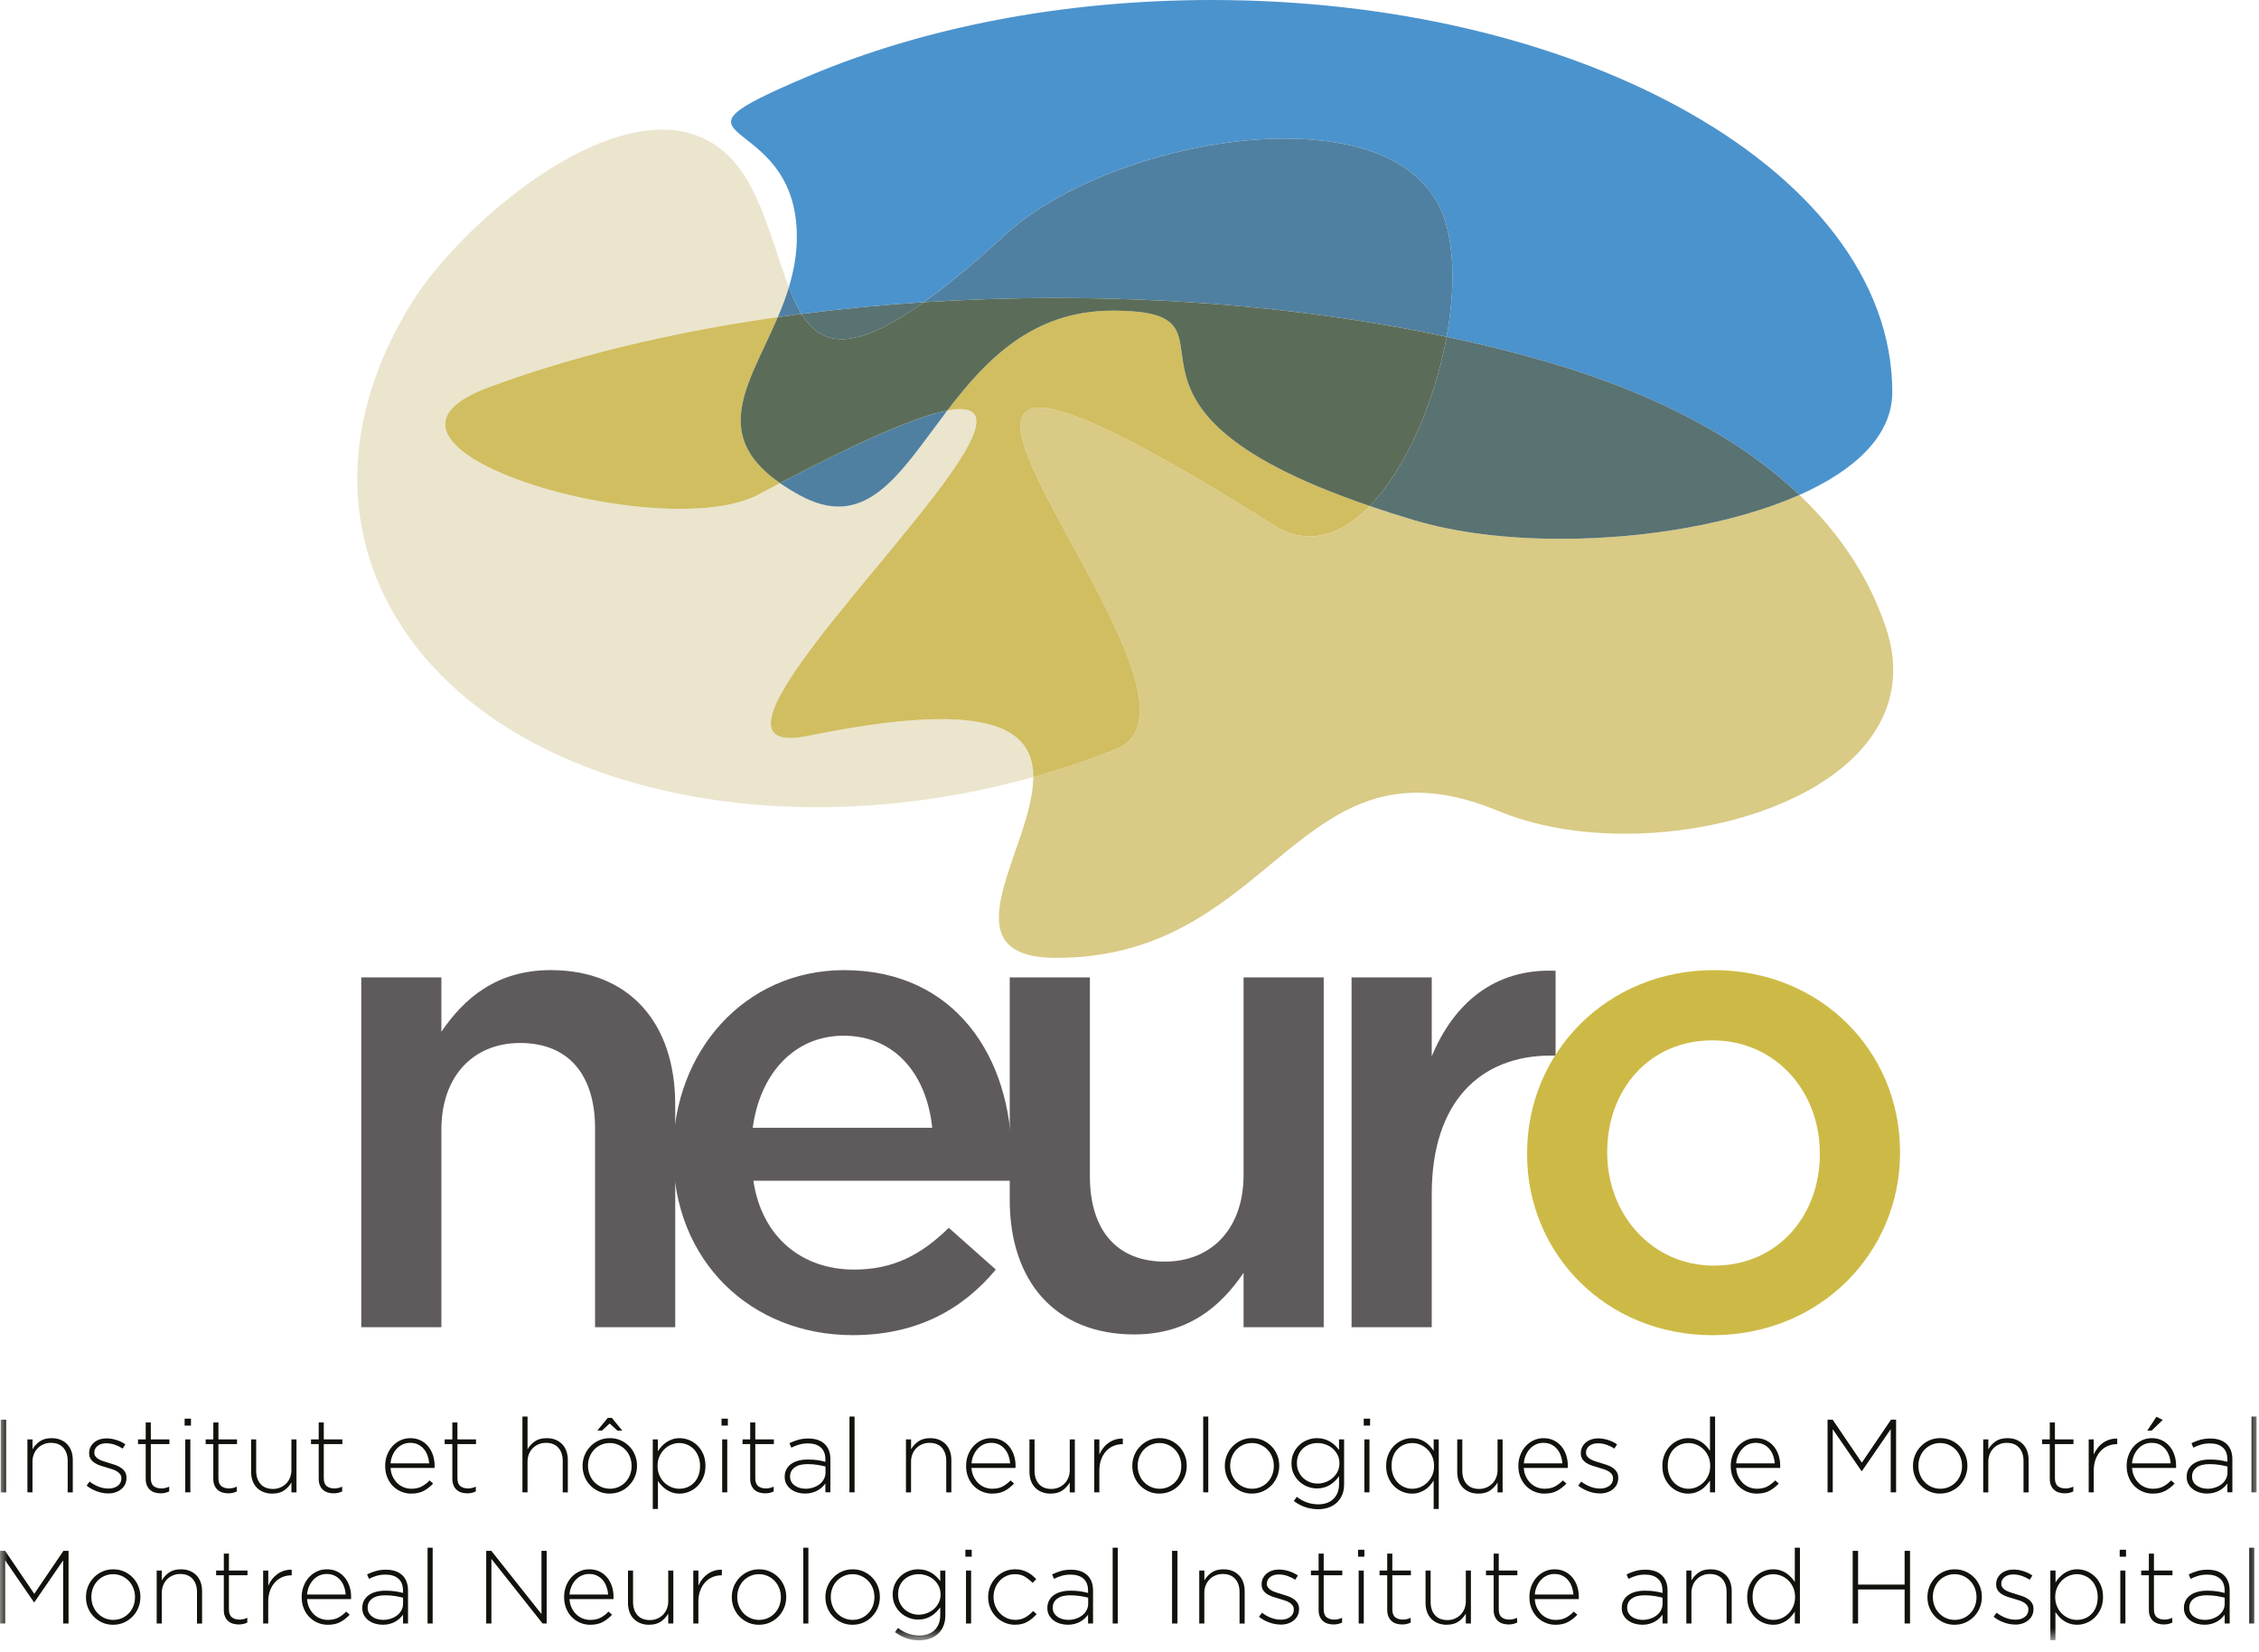 <svg width="145" height="106" viewBox="0 0 145 106" xmlns="http://www.w3.org/2000/svg" xmlns:xlink="http://www.w3.org/1999/xlink"><title>neuro_logo</title><defs><path id="a" d="M0 105.276h144.844V0H0z"/></defs><g fill="none" fill-rule="evenodd" opacity="1"><path d="M66.723 26.166h.072c.007 0 .012 0 .018.002H66.85c1.976.088 6.352 2.16 14.67 7.384.005.004.007.007.01.008.023.016.045.03.067.043.02.014.042.025.063.04.01.004.02.012.028.017.03.02.06.037.09.056.005.003.01.008.018.012.765.477 1.526.696 2.266.697H84.07c1.363 0 2.67-.74 3.847-1.95.905.308 1.874.618 2.923.928 2.68.795 5.95 1.18 9.347 1.18h.007c5.408-.002 11.132-.974 15.277-2.804.01-.006.02-.01.03-.014 2.794 2.656 4.566 5.567 5.556 8.534 2.758 8.265-7.312 13.21-16.737 13.21-2.912 0-5.762-.472-8.152-1.464-1.98-.82-3.687-1.17-5.21-1.17-8.407 0-11.204 10.6-23.156 10.6-7.32 0-1.477-7.07-1.48-11.606 1.773-.496 3.542-1.087 5.29-1.782.02-.007.038-.015.058-.024.008-.002.016-.006.024-.01l.01-.004c.573-.248.955-.628 1.183-1.114h.002c0-.006.002-.01.004-.01.18-.388.26-.84.26-1.345.005-4.914-7.655-14.87-7.658-18.258 0-.73.357-1.155 1.227-1.156z" fill="#D9CA85"/><path d="M77.773 0C68.123 0 59.2 1.802 51.968 4.856c-10.845 4.58-.82 2.005-.82 10.346.002 1.133-.203 2.206-.512 3.227.246.642.51 1.224.813 1.718 2.536-.326 5.155-.577 7.844-.75 1.47-1.048 3.197-2.468 5.263-4.36 3.9-3.573 11.525-6.146 17.915-6.147h.007c4.284 0 8.013 1.16 9.683 3.948l.004.005c.007.016.02.032.028.045.714 1.22 1.037 2.922 1.037 4.84 0 1.23-.132 2.548-.377 3.886 2.23.473 4.373 1.006 6.398 1.597 7.424 2.164 12.67 5.152 16.248 8.556 3.57-1.585 5.963-3.807 5.963-6.596 0-7.235-5.297-13.756-13.782-18.348C99.864 2.59 89.344 0 77.773 0" fill="#4B93CD"/><path d="M59.294 19.398c-2.688.173-5.307.424-7.845.75l.026.04.005.01c.612.968 1.393 1.573 2.55 1.573h.02c1.227-.007 2.876-.692 5.186-2.33l.058-.042M92.855 21.614c-.755 4.132-2.59 8.443-4.94 10.86.906.31 1.875.62 2.924.93 2.678.794 5.95 1.178 9.346 1.178h.007c5.407 0 11.132-.972 15.276-2.803l.03-.014c-3.576-3.403-8.823-6.392-16.246-8.555-2.026-.59-4.168-1.122-6.4-1.596" fill="#597272"/><path d="M42.498 8.318c-5.813 0-13.28 6.685-16 11.004-4.14 6.572-4.86 13.853-1.17 20.147 4.26 7.26 13.422 11.552 24.06 12.24 1.002.063 2.018.098 3.044.098 4.513 0 9.224-.632 13.89-1.938-.003-2.14-1.306-3.716-5.915-3.716H60.4c-2.03 0-4.7.308-8.178 1.003l-.113.023-.033.005-.06.014-.14.026c-.45.092-.83.137-1.144.137-3.443 0 .807-5.248 5.16-10.51.01-.016.024-.03.035-.044.26-.316.52-.63.78-.943 4.09-4.944 7.847-9.612 4.918-9.612h-.043c-.22.003-.477.033-.772.088-.003.007-.008.013-.013.02l-.045.06-.022.028-.005.006c-.014.018-.03.038-.04.056-.006.007-.01.01-.013.015-2.3 3.038-4.11 5.98-6.844 5.982h-.003c-.745 0-1.557-.218-2.465-.71-.487-.264-.91-.53-1.293-.795-.44.233-.89.47-1.358.72-.007.004-.015.01-.023.012-1.216.645-3.013.92-5.04.92h-.025c-8.255-.008-20.3-4.59-12.543-7.69l.056-.022c.005-.002.014-.005.02-.01h.003c.014-.006.03-.013.047-.017.01-.006.022-.01.032-.015h.002l.02-.007c.002 0 .003 0 .004-.002l.02-.007c.007-.003.014-.006.02-.007.014-.006.028-.013.043-.016 5.29-1.977 11.6-3.526 18.576-4.514.265-.622.51-1.26.71-1.92-.7-1.823-1.272-4.126-2.316-6.226-1.386-2.79-3.47-3.886-5.822-3.886" fill="#EBE5CE"/><path d="M49.926 20.35c-6.977.988-13.287 2.538-18.577 4.514-.016.004-.03.01-.044.016-.006 0-.013.005-.02.008l-.02.006-.003.002c-.007.003-.015.005-.022.006v.002c-.01.004-.023.008-.033.014l-.048.018h-.004l-.02.01-.058.022c-1.756.7-2.498 1.478-2.498 2.263 0 2.68 8.656 5.42 15.04 5.428h.026c2.028 0 3.824-.276 5.04-.92.01-.004.016-.01.023-.012.467-.25.916-.487 1.357-.72-1.87-1.302-2.526-2.63-2.524-4.036 0-2.002 1.337-4.16 2.383-6.62M71.414 19.937c-5.183 0-8.175 3.224-10.603 6.407.296-.057.552-.085.772-.088h.044c.727 0 1.043.286 1.043.795 0 1.54-2.888 5.1-5.963 8.817l-.78.942c-.01.015-.023.027-.036.043-3.234 3.912-6.412 7.816-6.415 9.563 0 .602.375.947 1.257.947.316 0 .696-.045 1.144-.136.047-.008.09-.018.14-.028.02-.005.038-.01.06-.014.01 0 .022-.003.032-.005l.113-.023c3.48-.695 6.15-1.002 8.18-1.003h.007c4.608 0 5.91 1.575 5.914 3.716 1.775-.496 3.543-1.087 5.29-1.782l.06-.024c.008-.002.016-.006.024-.01l.01-.004c.573-.248.954-.628 1.182-1.114h.003c0-.006.002-.01.004-.01 2.3-4.95-11.483-20.76-6.17-20.76H66.796c.006 0 .01 0 .016.002h.038c1.978.09 6.353 2.162 14.67 7.384.004.004.006.007.01.008.022.016.044.03.066.043.02.014.042.025.064.04.01.004.02.012.027.017.03.02.06.037.09.056l.018.012c.766.477 1.526.696 2.267.697h.008c1.363-.003 2.67-.74 3.846-1.95-19.39-6.61-6.818-12.538-16.502-12.538" fill="#D1BE61"/><path d="M60.81 26.344c-1.848.348-5.22 1.76-10.744 4.662.382.266.807.53 1.293.794.907.492 1.72.71 2.464.71h.004c2.733-.002 4.544-2.944 6.844-5.982l.01-.016.043-.056c0-.002.003-.002.004-.004l.02-.028c.017-.02.03-.04.046-.06l.015-.02M82.478 8.89h-.005c-6.39.002-14.016 2.576-17.916 6.147-2.067 1.893-3.794 3.313-5.264 4.36 2.772-.175 5.613-.273 8.51-.273 9.06 0 17.584.903 25.052 2.49.245-1.337.376-2.656.376-3.886 0-1.918-.322-3.618-1.035-4.84-.01-.013-.02-.03-.028-.044-.002 0-.002-.002-.004-.006-1.67-2.788-5.4-3.947-9.683-3.947h-.002M50.637 18.43c-.2.66-.446 1.298-.71 1.92.502-.073 1.014-.137 1.522-.202-.304-.494-.567-1.076-.813-1.72" fill="#5080A1"/><path d="M67.802 19.124c-2.896 0-5.737.097-8.508.274l-.057.04c-2.31 1.64-3.96 2.325-5.187 2.332h-.02c-1.157 0-1.938-.604-2.55-1.572 0-.003-.003-.008-.004-.01-.01-.013-.018-.028-.027-.04-.51.065-1.022.13-1.524.202-1.046 2.46-2.383 4.618-2.383 6.62-.002 1.405.653 2.734 2.524 4.036 5.523-2.903 8.896-4.315 10.744-4.662 2.43-3.183 5.422-6.407 10.604-6.407 9.684 0-2.886 5.928 16.503 12.537 2.35-2.417 4.183-6.728 4.938-10.86-7.468-1.587-15.993-2.49-25.053-2.49" fill="#5B6D59"/><path d="M23.186 62.73h5.145v3.485c1.447-2.125 3.53-3.954 7.018-3.954 5.058 0 7.992 3.404 7.992 8.632V85.18h-5.145V72.422c0-3.486-1.743-5.484-4.804-5.484-2.975 0-5.06 2.083-5.06 5.567V85.18h-5.144V62.73z" fill="#5F5B5C"/><path d="M59.837 72.382c-.34-3.317-2.296-5.91-5.696-5.91-3.147 0-5.357 2.422-5.825 5.91h11.522zM43.212 74.04v-.088c0-6.42 4.55-11.69 10.97-11.69 7.142 0 10.757 5.612 10.757 12.073 0 .468-.044.938-.087 1.445H48.358c.55 3.66 3.146 5.7 6.462 5.7 2.508 0 4.294-.934 6.08-2.68l3.02 2.68c-2.126 2.55-5.062 4.208-9.185 4.208-6.505 0-11.523-4.72-11.523-11.65z" fill="#5F5B5C"/><path d="M64.813 77.014V62.73h5.144v12.754c0 3.487 1.744 5.485 4.805 5.485 2.976 0 5.06-2.085 5.06-5.57V62.73h5.144v22.45h-5.144V81.69c-1.446 2.126-3.53 3.953-7.015 3.953-5.06 0-7.994-3.4-7.994-8.63M86.754 62.73H91.9v5.062c1.4-3.362 3.994-5.657 7.95-5.488v5.442h-.3c-4.506 0-7.65 2.935-7.65 8.886v8.547h-5.146V62.73z" fill="#5F5B5C"/><path d="M116.81 74.08V74c0-3.956-2.847-7.23-6.886-7.23-4.124 0-6.76 3.232-6.76 7.144v.086c0 3.91 2.85 7.226 6.844 7.226 4.166 0 6.803-3.276 6.803-7.143m-18.79 0V74c0-6.422 5.103-11.737 11.99-11.737 6.887 0 11.947 5.232 11.947 11.652v.086c0 6.376-5.103 11.69-12.033 11.69-6.844 0-11.905-5.23-11.905-11.607" fill="#CDBA46"/><mask id="b" fill="#fff"><use xlink:href="#a"/></mask><path fill="#12110C" mask="url(#b)" d="M.046 95.78h.347v-4.667H.046M1.76 92.38h.326v.633c.115-.2.27-.368.466-.506s.45-.207.76-.207c.214 0 .405.034.573.103.17.07.312.166.43.29.118.124.207.273.267.444.06.17.09.358.09.562v2.08h-.327v-2.02c0-.352-.093-.633-.28-.843-.186-.21-.453-.316-.8-.316-.17 0-.324.03-.466.092-.143.058-.268.14-.374.248-.107.107-.19.234-.25.383-.06.15-.09.313-.09.49v1.966H1.76v-3.4zM6.952 95.847c-.25 0-.498-.047-.747-.14-.25-.093-.464-.214-.646-.36l.192-.26c.187.142.382.252.587.33.203.077.414.118.632.118.23 0 .425-.06.584-.175.157-.116.236-.273.236-.472v-.014c0-.096-.025-.18-.073-.253-.05-.07-.117-.13-.2-.184-.086-.053-.18-.098-.288-.134-.107-.034-.22-.07-.34-.106-.138-.04-.276-.08-.417-.126-.14-.044-.265-.1-.377-.17-.11-.07-.2-.154-.27-.255-.068-.103-.103-.23-.103-.38v-.014c0-.136.028-.26.083-.375.056-.113.133-.212.23-.296.1-.085.216-.15.354-.197.138-.046.29-.07.453-.07.205 0 .415.035.63.103.216.068.408.16.577.278l-.173.273c-.157-.102-.324-.183-.505-.247-.18-.06-.36-.093-.543-.093-.235 0-.423.057-.563.17-.14.112-.21.253-.21.42v.016c0 .093.025.174.08.242.052.07.122.128.21.177.085.05.186.09.302.13.115.037.234.074.353.11.138.04.274.082.407.13.133.045.253.105.36.18.107.072.192.16.257.26.063.103.095.23.095.38v.014c0 .15-.03.287-.09.41-.06.12-.143.226-.25.31-.106.088-.23.155-.373.2-.142.05-.296.07-.46.07M10.304 95.84c-.133 0-.257-.018-.373-.054-.114-.035-.215-.093-.302-.17-.087-.077-.155-.174-.204-.293-.05-.117-.073-.256-.073-.417V92.68H8.86v-.3h.493v-1.087h.328v1.087h1.193v.3H9.68v2.188c0 .244.063.415.19.512.126.098.29.147.49.147.084 0 .164-.008.24-.026.076-.015.162-.045.26-.088v.308c-.09.04-.177.07-.264.09-.086.02-.183.03-.29.03M11.89 95.778h.328V92.38h-.327v3.398zm-.04-4.285h.408v-.446h-.407v.446zM14.644 95.84c-.133 0-.258-.018-.374-.054-.115-.035-.216-.093-.303-.17-.086-.077-.154-.174-.203-.293-.05-.117-.073-.256-.073-.417V92.68H13.2v-.3h.493v-1.087h.328v1.087h1.193v.3H14.02v2.188c0 .244.063.415.19.512.126.098.29.147.49.147.084 0 .164-.008.24-.026.075-.015.162-.045.26-.088v.308c-.09.04-.177.07-.264.09-.086.02-.184.03-.29.03M17.478 95.86c-.213 0-.405-.035-.574-.105-.168-.068-.312-.165-.43-.29-.118-.124-.206-.27-.266-.442-.06-.17-.09-.36-.09-.563v-2.08h.326v2.02c0 .35.094.63.28.843.187.21.454.316.8.316.164 0 .32-.03.464-.09.144-.06.27-.144.376-.25.107-.107.19-.235.25-.384.06-.15.09-.312.09-.49V92.38h.327v3.4h-.325v-.635c-.117.2-.272.37-.468.508-.195.138-.448.206-.76.206M21.41 95.84c-.133 0-.258-.018-.374-.054-.115-.035-.216-.093-.303-.17-.086-.077-.154-.174-.203-.293-.05-.117-.073-.256-.073-.417V92.68h-.494v-.3h.494v-1.087h.326v1.087h1.194v.3h-1.194v2.188c0 .244.064.415.19.512.127.098.29.147.49.147.085 0 .164-.008.24-.026.076-.015.163-.045.26-.088v.308c-.09.04-.177.07-.263.09-.087.02-.184.03-.29.03M27.55 93.92c-.014-.174-.05-.34-.105-.496-.055-.158-.133-.298-.233-.42s-.225-.22-.37-.294c-.148-.073-.32-.11-.516-.11-.17 0-.328.033-.474.1-.148.067-.276.16-.385.277-.11.118-.2.257-.27.42-.072.162-.114.336-.127.522h2.48zm-1.157 1.94c-.222 0-.435-.043-.638-.128-.203-.084-.38-.204-.535-.36-.153-.154-.275-.34-.363-.56-.09-.216-.134-.458-.134-.726v-.013c0-.245.04-.474.123-.69.082-.215.196-.402.34-.563.144-.16.315-.287.51-.38.195-.093.41-.14.64-.14.24 0 .455.046.647.137.19.09.354.216.49.377.135.16.24.347.313.563.073.215.11.45.11.702v.07c0 .015-.002.037-.007.063h-2.82c.013.213.06.4.14.564.08.163.18.302.3.417.12.116.258.204.412.263.153.06.315.09.484.09.268 0 .494-.05.68-.154.184-.103.347-.23.49-.38l.226.2c-.173.186-.37.342-.59.464-.22.122-.494.182-.82.182zM29.99 95.84c-.134 0-.26-.018-.374-.054-.116-.035-.217-.093-.304-.17-.086-.077-.154-.174-.203-.293-.05-.117-.074-.256-.074-.417V92.68h-.494v-.3h.494v-1.087h.326v1.087h1.193v.3h-1.193v2.188c0 .244.064.415.19.512.127.098.29.147.49.147.085 0 .165-.008.24-.026.076-.015.163-.045.26-.088v.308c-.09.04-.177.07-.263.09-.088.02-.184.03-.29.03M33.536 90.913h.326v2.1c.116-.2.272-.37.467-.506.194-.138.448-.207.76-.207.212 0 .404.034.572.103.17.07.312.166.43.29.118.124.207.273.267.444.06.172.09.358.09.562v2.08h-.328v-2.02c0-.352-.093-.633-.28-.843-.186-.21-.453-.317-.8-.317-.17 0-.324.03-.466.09-.143.06-.267.143-.373.25-.107.107-.19.234-.25.383-.06.15-.09.313-.09.49v1.966h-.327v-4.867zM39.008 91h.267l.667.813h-.314l-.494-.454-.493.453h-.3L39.01 91zm.14 4.547c.2 0 .387-.04.56-.117.17-.076.32-.18.442-.312.122-.13.218-.284.287-.46.07-.178.104-.366.104-.564v-.015c0-.204-.035-.395-.106-.574-.072-.18-.17-.335-.298-.468-.128-.133-.277-.237-.45-.31-.17-.077-.355-.115-.552-.115-.2 0-.387.04-.56.116-.17.077-.318.18-.44.312-.124.13-.22.283-.29.46-.068.178-.103.365-.103.564v.013c0 .203.038.395.11.574.07.18.17.335.297.468.127.132.277.236.448.312.172.075.356.113.553.113zm-.014.312c-.252 0-.485-.048-.696-.143-.21-.096-.394-.224-.55-.384-.156-.16-.276-.347-.363-.56-.087-.213-.13-.44-.13-.68v-.014c0-.24.043-.467.13-.68.087-.212.21-.403.367-.567.157-.164.343-.294.556-.39.213-.095.447-.143.7-.143.253 0 .485.048.696.143.212.096.394.224.55.383.156.16.277.347.364.56.086.214.13.44.13.68v.013c0 .24-.044.466-.13.68-.087.213-.21.402-.367.566-.156.164-.342.295-.555.39-.214.096-.447.143-.7.143zM43.598 95.547c.187 0 .362-.034.524-.1.163-.067.304-.163.425-.287.12-.125.215-.277.283-.457.07-.18.104-.383.104-.61v-.014c0-.22-.036-.425-.107-.606-.07-.183-.168-.337-.29-.464-.123-.127-.266-.225-.428-.293-.164-.07-.334-.104-.512-.104s-.35.036-.518.107c-.167.07-.315.17-.445.3-.13.13-.232.282-.31.46-.08.178-.117.376-.117.593v.013c0 .22.038.417.117.597.078.18.18.333.31.46s.278.225.445.297c.167.072.34.107.518.107zM41.9 92.38h.327v.76c.072-.112.154-.218.247-.32.094-.102.197-.19.31-.266.114-.075.24-.137.38-.184.14-.047.295-.07.464-.07.204 0 .406.04.603.12.2.08.375.196.53.347.156.15.282.337.378.556.095.22.143.468.143.745v.01c0 .278-.047.526-.142.745-.096.22-.222.407-.377.56-.155.153-.33.27-.53.353-.196.082-.398.123-.602.123-.17 0-.325-.022-.467-.067-.14-.045-.27-.104-.382-.18-.114-.076-.216-.163-.306-.26-.092-.098-.173-.2-.245-.306v1.8H41.9V92.38zM46.354 95.778h.327V92.38h-.326v3.398zm-.04-4.285h.406v-.446h-.406v.446zM49.107 95.84c-.133 0-.258-.018-.373-.054-.116-.035-.217-.093-.304-.17-.087-.077-.154-.174-.203-.293-.05-.117-.074-.256-.074-.417V92.68h-.493v-.3h.493v-1.087h.327v1.087h1.193v.3H48.48v2.188c0 .244.064.415.19.512.127.098.29.147.49.147.085 0 .165-.008.24-.026.076-.015.162-.045.26-.088v.308c-.09.04-.177.07-.263.09-.087.02-.183.03-.29.03M51.7 95.547c.173 0 .338-.026.493-.077.155-.05.293-.12.41-.212.118-.09.212-.2.28-.33.07-.127.104-.27.104-.423v-.386c-.143-.036-.31-.07-.5-.103-.192-.032-.41-.05-.654-.05-.36 0-.636.07-.83.216-.193.143-.29.335-.29.574v.013c0 .125.027.233.08.33.053.093.126.176.217.24.09.066.197.118.317.153s.244.054.373.054m-.02.312c-.16 0-.318-.022-.473-.067-.155-.045-.296-.11-.42-.2-.125-.09-.226-.2-.303-.333-.078-.134-.117-.29-.117-.467v-.013c0-.177.037-.336.11-.473.073-.138.174-.254.303-.347.13-.094.284-.164.466-.214.183-.048.385-.072.607-.072.24 0 .447.013.62.04.173.026.342.062.507.106v-.145c0-.346-.1-.604-.297-.776-.197-.173-.472-.26-.823-.26-.21 0-.4.026-.573.077-.173.052-.338.116-.494.196l-.12-.287c.187-.09.376-.163.567-.218.19-.053.404-.082.64-.082.467 0 .824.125 1.073.373.23.23.347.55.347.96v2.12h-.32v-.566c-.058.08-.128.158-.21.236-.082.077-.177.146-.283.206-.107.06-.228.11-.364.147-.135.038-.283.056-.443.056M54.526 95.778h.327v-4.865h-.327M58.153 92.38h.327v.633c.115-.2.27-.368.466-.506s.45-.207.76-.207c.213 0 .405.034.573.103.168.07.312.166.43.29.117.124.206.273.266.444.06.17.09.358.09.562v2.08h-.327v-2.02c0-.352-.094-.633-.28-.843-.187-.21-.454-.316-.8-.316-.17 0-.325.03-.467.092-.142.058-.267.14-.373.248-.107.107-.19.234-.25.383-.06.15-.09.313-.09.49v1.966h-.327v-3.4zM64.84 93.92c-.015-.174-.05-.34-.105-.496-.055-.158-.133-.298-.234-.42-.1-.122-.223-.22-.37-.294-.146-.073-.318-.11-.514-.11-.17 0-.327.033-.475.1-.146.067-.274.16-.383.277-.11.118-.2.257-.27.42-.072.162-.115.336-.127.522h2.48zm-1.157 1.94c-.223 0-.436-.043-.638-.128-.203-.084-.38-.204-.535-.36-.154-.154-.275-.34-.364-.56-.09-.216-.133-.458-.133-.726v-.013c0-.245.04-.474.123-.69.082-.215.195-.402.34-.563.144-.16.314-.287.51-.38.195-.093.41-.14.64-.14.24 0 .456.046.646.137.192.09.355.216.49.377.136.16.24.347.314.563.073.215.11.45.11.702v.07c0 .015-.003.037-.007.063h-2.82c.012.213.06.4.14.564.08.163.18.302.3.417.12.116.258.204.412.263.153.06.315.09.484.09.268 0 .493-.05.68-.154.183-.103.347-.23.49-.38l.226.2c-.173.186-.37.342-.59.464-.22.122-.494.182-.82.182zM67.44 95.86c-.215 0-.406-.035-.575-.105-.17-.068-.313-.165-.43-.29-.118-.124-.207-.27-.267-.442-.06-.17-.09-.36-.09-.563v-2.08h.328v2.02c0 .35.093.63.28.843.185.21.452.316.798.316.166 0 .32-.03.465-.09.142-.06.27-.144.374-.25.108-.107.192-.235.252-.384.06-.15.09-.312.09-.49V92.38h.326v3.4h-.327v-.635c-.116.2-.272.37-.467.508s-.448.206-.76.206M70.238 92.38h.327v.967c.066-.152.15-.29.253-.42.102-.13.217-.24.346-.33.13-.09.27-.16.424-.207.153-.047.314-.068.483-.064v.36h-.033c-.195 0-.382.037-.56.11-.177.074-.334.184-.47.327-.135.145-.243.323-.323.533-.08.21-.12.454-.12.73v1.393h-.326v-3.4zM74.43 95.547c.202 0 .388-.04.56-.117.172-.077.32-.18.442-.312.124-.13.22-.284.29-.46.068-.177.102-.366.102-.564v-.015c0-.204-.035-.395-.106-.574-.072-.18-.172-.335-.3-.468-.126-.133-.276-.237-.447-.31-.17-.077-.356-.115-.552-.115-.2 0-.387.04-.56.117-.17.077-.32.18-.442.312-.122.13-.218.283-.288.46-.07.178-.103.365-.103.566v.01c0 .205.035.397.107.576.07.18.17.335.298.468.127.132.276.238.45.312.17.075.355.113.55.113m-.012.312c-.254 0-.486-.048-.697-.143-.21-.096-.393-.224-.55-.384-.154-.16-.275-.347-.362-.56-.086-.213-.13-.44-.13-.68v-.014c0-.24.044-.467.13-.68.087-.212.21-.403.367-.567.157-.164.343-.294.557-.39.213-.095.446-.143.7-.143.252 0 .485.048.696.143.21.096.394.224.55.383.155.16.276.347.363.56.088.214.13.44.13.682v.01c0 .242-.042.468-.13.682-.086.213-.208.402-.365.566-.158.164-.344.295-.557.39-.213.096-.447.143-.7.143M77.23 95.778h.327v-4.865h-.327M80.37 95.547c.2 0 .388-.04.56-.117.17-.077.32-.18.44-.312.124-.13.22-.284.29-.46.068-.177.104-.366.104-.564v-.015c0-.204-.037-.395-.107-.574-.072-.18-.172-.335-.3-.468-.126-.133-.276-.237-.447-.31-.173-.077-.357-.115-.553-.115-.2 0-.388.04-.56.117-.17.077-.32.18-.442.312-.122.13-.22.283-.288.46-.07.178-.104.365-.104.566v.01c0 .205.036.397.108.576.072.18.172.335.3.468.126.132.275.238.447.312.172.075.357.113.553.113m-.013.312c-.254 0-.486-.048-.697-.143-.21-.096-.394-.224-.55-.384-.156-.16-.276-.347-.363-.56-.087-.213-.13-.44-.13-.68v-.014c0-.24.043-.467.13-.68.087-.212.208-.403.367-.567.157-.164.343-.294.556-.39.214-.095.447-.143.7-.143.253 0 .486.048.696.143.212.096.395.224.55.383.156.16.277.347.364.56.087.214.13.44.13.682v.01c0 .242-.043.468-.13.682-.087.213-.21.402-.366.566-.16.164-.344.295-.557.39-.213.096-.447.143-.7.143M84.566 95.214c.178 0 .352-.03.52-.094.17-.062.32-.15.453-.263.13-.114.235-.25.316-.407.08-.158.12-.334.12-.53v-.014c0-.195-.04-.373-.12-.533-.08-.16-.186-.297-.317-.41-.133-.112-.284-.2-.453-.26-.17-.06-.343-.09-.52-.09-.18 0-.348.03-.51.09-.16.06-.3.146-.42.257-.12.11-.215.245-.284.403-.07.16-.104.336-.104.537v.013c0 .192.035.366.107.527.07.16.167.295.287.41.12.113.26.202.42.266.16.065.328.098.502.098m.046 1.646c-.574 0-1.095-.175-1.563-.527l.193-.266c.414.32.873.48 1.376.48.196 0 .375-.028.537-.083.163-.056.303-.138.42-.25.12-.108.212-.246.28-.41.065-.163.1-.354.1-.57v-.494c-.077.107-.16.206-.254.3-.094.093-.2.176-.314.25-.116.073-.245.13-.387.173-.143.042-.298.063-.467.063-.204 0-.404-.038-.6-.114-.196-.075-.37-.182-.523-.322-.154-.14-.277-.31-.37-.503-.094-.195-.14-.416-.14-.66v-.014c0-.244.046-.467.14-.666.093-.2.216-.37.37-.51.153-.14.327-.25.523-.324.196-.075.396-.113.6-.113.17 0 .325.02.47.063.144.042.274.098.39.167.115.07.22.15.313.244.092.093.175.188.246.286v-.68h.326v2.873c0 .25-.037.47-.113.66-.077.192-.184.356-.322.493-.147.147-.326.26-.537.337-.21.078-.444.117-.698.117M87.576 95.778h.327V92.38h-.327v3.398zm-.04-4.285h.407v-.446h-.407v.446zM90.66 95.547c.177 0 .35-.035.517-.107.167-.072.315-.17.444-.3.13-.13.234-.28.312-.46.078-.178.117-.375.117-.594v-.013c0-.217-.04-.417-.118-.596-.078-.18-.182-.334-.31-.46-.13-.126-.278-.226-.445-.297-.167-.07-.34-.107-.518-.107-.188 0-.363.034-.526.1-.162.067-.304.162-.424.287-.12.124-.215.276-.284.456-.07.18-.103.384-.103.612v.01c0 .224.035.427.106.61.07.18.167.336.29.463.123.126.265.224.428.293.162.07.333.104.51.104zm1.37-.527c-.077.11-.16.217-.25.32-.092.103-.195.19-.308.268-.113.074-.24.135-.38.182-.14.047-.294.07-.463.07-.205 0-.407-.04-.604-.12-.198-.08-.375-.196-.53-.347-.156-.15-.28-.336-.377-.557-.096-.22-.144-.468-.144-.742v-.015c0-.275.048-.523.143-.743.095-.22.22-.407.376-.56.155-.154.332-.27.53-.353.197-.082.4-.124.603-.124.168 0 .323.022.466.066.142.045.27.105.383.18.112.076.215.163.306.26.09.098.172.2.243.307v-.733h.326v4.466h-.327V95.02zM94.895 95.86c-.212 0-.403-.035-.572-.105-.17-.068-.313-.165-.43-.29-.12-.124-.207-.27-.267-.442-.06-.17-.09-.36-.09-.563v-2.08h.326v2.02c0 .35.094.63.28.843.187.21.454.316.8.316.164 0 .32-.03.464-.09.143-.06.27-.144.375-.25.108-.107.192-.235.25-.384.063-.15.093-.312.093-.49V92.38h.325v3.4h-.325v-.635c-.117.2-.273.37-.468.508s-.448.206-.76.206M100.288 93.92c-.013-.174-.048-.34-.104-.496-.055-.158-.133-.298-.233-.42s-.224-.22-.37-.294c-.147-.073-.32-.11-.515-.11-.17 0-.328.033-.474.1-.147.067-.275.16-.384.277-.11.118-.2.257-.27.42-.072.162-.114.336-.127.522h2.478zm-1.156 1.94c-.223 0-.435-.043-.638-.128-.203-.084-.38-.204-.535-.36-.154-.154-.275-.34-.364-.56-.09-.216-.135-.458-.135-.726v-.013c0-.245.042-.474.125-.69.082-.215.196-.402.34-.563.144-.16.314-.287.51-.38.195-.093.41-.14.64-.14.24 0 .455.046.647.137.19.09.354.216.49.377.135.16.24.347.313.563.073.215.11.45.11.702v.07c0 .015-.002.037-.007.063h-2.82c.014.213.06.4.14.564.08.163.18.302.3.417.122.116.26.204.413.263.154.06.316.09.485.09.268 0 .494-.05.68-.154.184-.103.347-.23.49-.38l.226.2c-.172.186-.37.342-.59.464-.22.122-.493.182-.818.182zM102.695 95.847c-.25 0-.498-.047-.747-.14-.25-.093-.464-.214-.647-.36l.195-.26c.187.142.382.252.587.33.204.077.415.118.633.118.23 0 .425-.06.583-.175.158-.116.237-.273.237-.472v-.014c0-.096-.025-.18-.073-.253-.05-.07-.116-.13-.2-.184-.085-.053-.18-.098-.288-.134-.106-.034-.22-.07-.34-.106-.137-.04-.276-.08-.416-.126-.14-.044-.266-.1-.377-.17-.11-.07-.2-.154-.27-.255-.067-.103-.102-.23-.102-.38v-.014c0-.136.028-.26.084-.375.055-.113.13-.212.23-.296.098-.085.215-.15.353-.197.138-.046.29-.07.454-.07.202 0 .412.035.628.103.216.068.408.16.577.278l-.173.273c-.156-.102-.324-.183-.504-.247-.18-.06-.36-.093-.544-.093-.235 0-.423.057-.563.17-.138.112-.21.253-.21.42v.016c0 .093.028.174.08.242.055.07.125.128.21.177.088.05.19.09.305.13.115.037.233.074.353.11.138.04.273.082.407.13.133.045.253.105.36.18.107.072.192.16.256.26.066.103.098.23.098.38v.014c0 .15-.03.287-.09.41-.06.12-.143.226-.25.31-.106.088-.23.155-.373.2-.143.05-.296.07-.46.07M108.384 95.547c.178 0 .35-.035.518-.107.167-.072.315-.17.444-.3.13-.13.233-.28.31-.46.08-.178.118-.375.118-.594v-.013c0-.217-.04-.417-.117-.596-.078-.18-.18-.334-.31-.46s-.278-.226-.445-.297c-.167-.07-.34-.107-.518-.107-.187 0-.362.034-.524.1-.163.067-.305.162-.425.287-.12.124-.215.276-.284.456-.068.18-.102.384-.102.612v.01c0 .224.035.427.106.61.072.18.168.336.292.463.122.126.264.224.427.293.162.07.333.104.51.104m-.03.312c-.203 0-.405-.04-.602-.12-.197-.08-.373-.196-.53-.347-.154-.15-.28-.336-.376-.557-.095-.22-.143-.468-.143-.742v-.015c0-.275.05-.523.144-.743.096-.22.222-.407.377-.56.157-.154.333-.27.53-.353.198-.082.4-.124.604-.124.17 0 .324.022.467.066.143.045.27.105.384.18.114.076.216.163.307.26.092.098.173.2.244.307v-2.2h.327v4.866h-.326v-.76c-.076.11-.16.217-.25.32-.09.103-.194.19-.307.268-.113.074-.24.135-.38.182-.14.047-.294.07-.463.07M113.92 93.92c-.013-.174-.048-.34-.104-.496-.055-.158-.133-.298-.233-.42s-.224-.22-.37-.294c-.148-.073-.32-.11-.516-.11-.17 0-.328.033-.474.1-.148.067-.276.16-.385.277-.11.118-.2.257-.27.42-.072.162-.114.336-.127.522h2.48zm-1.155 1.94c-.224 0-.436-.043-.64-.128-.202-.084-.38-.204-.533-.36-.154-.154-.275-.34-.364-.56-.09-.216-.135-.458-.135-.726v-.013c0-.245.042-.474.124-.69.082-.215.196-.402.34-.563.145-.16.315-.287.51-.38.195-.093.41-.14.64-.14.24 0 .455.046.647.137.19.09.354.216.49.377.135.16.24.347.313.563.073.215.11.45.11.702v.07c0 .015-.002.037-.007.063h-2.82c.014.213.06.4.14.564.08.163.18.302.3.417.122.116.26.204.413.263.153.06.315.09.484.09.268 0 .494-.05.68-.154.184-.103.347-.23.49-.38l.226.2c-.173.186-.37.342-.59.464-.22.122-.494.182-.818.182zM117.307 91.113h.327l1.873 2.76 1.873-2.76h.326v4.666h-.346v-4.054l-1.847 2.687h-.027l-1.846-2.687v4.053h-.333M124.545 95.547c.2 0 .388-.04.56-.117.172-.077.32-.18.442-.312.122-.13.218-.284.288-.46.068-.177.104-.366.104-.564v-.015c0-.204-.038-.395-.11-.574-.07-.18-.17-.335-.297-.468-.127-.133-.277-.237-.448-.31-.173-.077-.357-.115-.553-.115-.2 0-.387.04-.56.117-.17.077-.32.18-.442.312-.122.13-.22.283-.288.46-.07.178-.103.365-.103.566v.01c0 .205.034.397.106.576.07.18.17.335.298.468.127.132.277.238.45.312.17.075.355.113.55.113m-.012.312c-.254 0-.486-.048-.697-.143-.21-.096-.394-.224-.55-.384-.156-.16-.276-.347-.363-.56-.087-.213-.13-.44-.13-.68v-.014c0-.24.043-.467.13-.68.087-.212.21-.403.367-.567.156-.164.342-.294.555-.39.214-.095.447-.143.7-.143.253 0 .486.048.697.143.21.096.394.224.55.383.155.16.276.347.363.56.087.214.13.44.13.682v.01c0 .242-.043.468-.13.682-.087.213-.21.402-.367.566-.157.164-.343.295-.556.39-.213.096-.447.143-.7.143M127.3 92.38h.326v.633c.115-.2.27-.368.466-.506.195-.138.45-.207.76-.207.213 0 .405.034.573.103.17.07.312.166.43.29.118.124.207.273.267.444.06.17.09.358.09.562v2.08h-.327v-2.02c0-.352-.093-.633-.28-.843-.186-.21-.453-.316-.8-.316-.168 0-.324.03-.466.092-.144.058-.268.14-.374.248-.107.107-.19.234-.25.383-.06.15-.09.313-.09.49v1.966h-.327v-3.4zM132.525 95.84c-.133 0-.258-.018-.373-.054-.116-.035-.217-.093-.303-.17-.088-.077-.156-.174-.205-.293-.05-.117-.074-.256-.074-.417V92.68h-.492v-.3h.493v-1.087h.33v1.087h1.19v.3h-1.19v2.188c0 .244.062.415.188.512.127.098.29.147.49.147.085 0 .165-.008.24-.026.076-.015.163-.045.26-.088v.308c-.09.04-.177.07-.263.09-.086.02-.183.03-.29.03M134.065 92.38h.326v.967c.068-.152.153-.29.255-.42.102-.13.217-.24.346-.33.13-.09.27-.16.425-.207.153-.047.314-.068.483-.064v.36h-.033c-.196 0-.383.037-.56.11-.178.074-.335.184-.47.327-.136.145-.244.323-.324.533-.078.21-.12.454-.12.73v1.393h-.325v-3.4zM138.417 90.927l.407.2-.714.687h-.28l.587-.887zm.913 2.992c-.014-.174-.048-.34-.104-.496-.054-.158-.132-.298-.232-.42s-.225-.22-.37-.294c-.148-.073-.32-.11-.517-.11-.168 0-.327.033-.475.1-.147.067-.275.16-.383.277-.11.118-.2.258-.273.42-.07.162-.114.337-.126.522h2.48zm-1.156 1.94c-.222 0-.435-.042-.638-.127-.202-.084-.38-.204-.535-.36-.15-.155-.273-.342-.362-.56-.09-.217-.135-.46-.135-.727v-.013c0-.245.043-.474.125-.69.082-.215.195-.402.34-.562.144-.16.315-.287.51-.38.195-.093.41-.14.64-.14.24 0 .454.046.647.137.19.09.354.217.49.377.135.16.24.347.313.563.072.215.11.45.11.702v.07c0 .015-.002.037-.007.063h-2.82c.013.213.06.4.142.565.08.163.18.3.3.417.12.115.257.203.41.262.155.06.316.09.487.09.266 0 .49-.05.677-.154.184-.103.347-.23.49-.38l.226.2c-.172.187-.37.342-.59.464-.22.122-.493.183-.82.183zM141.69 95.547c.173 0 .338-.026.493-.077.155-.05.292-.12.41-.212.118-.09.21-.2.28-.33.07-.127.104-.27.104-.423v-.386c-.143-.036-.31-.07-.5-.103-.192-.032-.41-.05-.654-.05-.36 0-.636.07-.83.216-.193.143-.29.335-.29.574v.013c0 .125.027.233.08.33.053.093.126.176.217.24.09.066.196.118.316.153s.245.054.374.054m-.02.312c-.16 0-.318-.022-.474-.067-.155-.045-.295-.11-.42-.2-.124-.09-.225-.2-.303-.333-.077-.134-.116-.29-.116-.467v-.013c0-.177.037-.336.11-.473.073-.138.174-.254.303-.347.128-.094.284-.164.466-.214.183-.048.385-.072.607-.072.24 0 .447.013.62.04.173.026.342.062.507.106v-.145c0-.346-.1-.604-.297-.776-.198-.173-.472-.26-.823-.26-.21 0-.4.026-.573.077-.173.052-.338.116-.494.196l-.12-.287c.187-.09.376-.163.567-.218.19-.053.404-.082.64-.082.466 0 .824.125 1.073.373.23.23.347.55.347.96v2.12h-.32v-.566c-.058.08-.128.158-.21.236-.083.077-.177.146-.283.206-.107.06-.228.11-.364.147-.135.038-.283.056-.443.056M144.517 95.778h.327v-4.865h-.327M0 99.53h.327l1.873 2.76 1.873-2.76H4.4v4.666h-.347v-4.053l-1.846 2.687H2.18l-1.847-2.687v4.053H0M7.272 103.963c.2 0 .388-.04.56-.115.172-.078.32-.183.442-.313.123-.13.22-.284.29-.46.068-.178.1-.366.1-.565l.002-.013c0-.204-.037-.395-.107-.574-.074-.18-.173-.336-.3-.468-.127-.133-.276-.236-.447-.312-.173-.076-.357-.113-.553-.113-.2 0-.388.038-.56.117-.17.077-.32.18-.442.31-.122.132-.218.285-.288.463-.07.176-.104.364-.104.564v.013c0 .203.036.395.107.573.072.18.17.335.298.468.13.134.278.238.45.313.17.075.357.113.553.113m-.013.313c-.255 0-.486-.047-.697-.143-.212-.095-.394-.224-.55-.384-.157-.16-.277-.347-.364-.558-.088-.215-.13-.442-.13-.682v-.013c0-.24.043-.467.13-.68.085-.213.207-.403.366-.567.157-.164.343-.295.556-.39.215-.095.447-.143.7-.143.253 0 .486.048.696.143.213.095.396.223.552.383.155.16.276.347.363.56.087.214.13.44.13.68v.014c0 .24-.043.467-.13.68-.087.214-.21.402-.367.566-.16.165-.344.295-.556.39-.215.096-.447.143-.7.143M10.06 100.797h.325v.633c.116-.2.272-.37.467-.507.195-.138.45-.206.76-.206.213 0 .405.034.573.103.17.07.312.165.43.29.118.124.207.272.267.444.06.17.09.358.09.563v2.08h-.327v-2.02c0-.352-.093-.632-.28-.844-.186-.21-.453-.316-.8-.316-.17 0-.324.03-.466.09-.144.06-.268.143-.374.25-.107.106-.19.235-.25.383-.06.15-.09.312-.09.49v1.966h-.327v-3.4zM15.318 104.257c-.133 0-.258-.02-.374-.054-.115-.035-.216-.092-.303-.17-.085-.078-.153-.175-.202-.293-.05-.118-.073-.257-.073-.417v-2.226h-.494v-.3h.495V99.71h.327v1.087h1.193v.3h-1.193v2.187c0 .244.063.415.19.513.126.098.29.147.49.147.084 0 .164-.01.24-.026.075-.017.162-.047.26-.088v.307c-.09.04-.177.07-.264.09-.086.02-.184.03-.29.03M16.892 100.797h.327v.966c.065-.15.15-.29.252-.42.102-.128.217-.238.346-.33.13-.09.27-.16.424-.206.153-.046.315-.07.483-.064v.36h-.033c-.196 0-.383.037-.56.11-.178.074-.335.183-.47.327-.136.144-.244.322-.324.533-.08.212-.12.455-.12.73v1.393h-.326v-3.4zM22.19 102.337c-.012-.173-.047-.34-.103-.497-.056-.157-.133-.298-.233-.42s-.225-.22-.37-.293c-.148-.074-.32-.11-.516-.11-.17 0-.327.034-.475.1-.147.067-.275.158-.384.277-.11.117-.2.257-.272.42-.07.162-.113.336-.127.523h2.48zm-1.155 1.94c-.223 0-.435-.043-.638-.128-.203-.084-.38-.205-.535-.36-.153-.155-.275-.343-.364-.56-.09-.218-.134-.46-.134-.727v-.013c0-.244.042-.474.124-.69.082-.216.196-.403.34-.564.144-.16.314-.286.51-.378.196-.095.41-.14.64-.14.24 0 .455.044.647.135.19.09.354.217.49.378.135.16.24.347.312.563.074.216.11.45.11.704v.07c0 .016-.002.037-.006.063h-2.82c.015.212.062.4.142.563.08.165.18.304.3.418.12.117.258.205.412.263.153.06.315.09.484.09.267 0 .494-.05.678-.153.186-.102.35-.23.492-.38l.226.2c-.173.187-.37.34-.59.463-.22.122-.494.183-.82.183zM24.584 103.963c.173 0 .338-.025.494-.076.155-.05.292-.122.41-.213.117-.09.21-.2.28-.328.068-.13.103-.27.103-.425v-.384c-.14-.036-.308-.07-.5-.103-.19-.032-.41-.05-.653-.05-.36 0-.636.072-.83.216-.193.142-.29.334-.29.573v.013c0 .125.027.234.08.33.054.094.126.176.217.24.09.068.197.118.316.153.12.035.245.053.374.053m-.02.313c-.16 0-.318-.022-.473-.066-.154-.045-.295-.11-.42-.2-.124-.09-.225-.2-.302-.333-.078-.134-.117-.29-.117-.467v-.014c0-.177.038-.335.11-.472.074-.14.176-.254.304-.347.13-.094.284-.165.467-.213.183-.05.385-.074.607-.074.24 0 .447.013.62.04.174.026.343.062.507.106v-.145c0-.344-.1-.603-.297-.773-.197-.174-.472-.26-.823-.26-.21 0-.4.025-.573.077-.172.05-.337.116-.493.196l-.12-.287c.187-.09.376-.163.567-.218.19-.054.405-.082.64-.082.467 0 .824.125 1.073.374.23.232.347.55.347.96v2.12h-.32v-.567c-.057.08-.128.158-.21.236-.082.078-.176.148-.283.207-.106.06-.227.11-.363.147-.135.038-.283.056-.443.056M27.444 104.195h.327V99.33h-.326M31.21 99.53h.327l3.22 4.06v-4.06h.332v4.666h-.26l-3.287-4.146v4.146h-.333M39.036 102.337c-.013-.173-.048-.34-.104-.497-.055-.157-.133-.298-.233-.42-.102-.122-.226-.22-.372-.293-.147-.074-.32-.11-.515-.11-.17 0-.328.034-.474.1-.15.067-.277.158-.386.277-.11.117-.2.257-.27.42-.072.162-.114.336-.127.523h2.48zm-1.156 1.94c-.223 0-.435-.043-.638-.128-.203-.084-.38-.205-.535-.36-.153-.155-.275-.343-.364-.56-.09-.218-.134-.46-.134-.727v-.013c0-.244.04-.474.123-.69.082-.216.195-.403.34-.564.144-.16.314-.286.51-.378.195-.095.41-.14.64-.14.24 0 .455.044.647.135.19.09.354.217.49.378.135.16.24.347.313.563.073.216.11.45.11.704v.07c0 .016-.002.037-.007.063h-2.82c.014.212.06.4.14.563.08.165.18.304.3.418.122.117.26.205.413.263.152.06.314.09.483.09.268 0 .494-.05.68-.153.184-.102.347-.23.49-.38l.226.2c-.174.187-.37.34-.59.463-.222.122-.495.183-.82.183zM41.67 104.276c-.214 0-.406-.034-.574-.104-.17-.068-.312-.165-.43-.29-.12-.124-.207-.27-.267-.443-.06-.172-.09-.36-.09-.563v-2.08h.325v2.02c0 .35.094.632.28.843.188.21.454.316.8.316.165 0 .32-.03.464-.09.143-.06.27-.143.375-.25.107-.107.19-.234.25-.383.06-.15.09-.313.09-.49v-1.966h.327v3.4h-.326v-.634c-.116.2-.272.368-.467.506-.197.137-.45.206-.76.206M44.502 100.797h.327v.966c.065-.15.15-.29.252-.42.102-.128.217-.238.346-.33.13-.09.27-.16.424-.206.153-.046.315-.07.483-.064v.36h-.033c-.196 0-.383.037-.56.11-.178.074-.335.183-.47.327-.136.144-.244.322-.324.533-.08.212-.12.455-.12.73v1.393h-.326v-3.4zM48.728 103.963c.2 0 .388-.04.56-.115.17-.078.32-.183.44-.313.124-.13.22-.284.29-.46.068-.178.104-.366.104-.565v-.013c0-.204-.037-.395-.108-.574-.07-.18-.17-.336-.298-.468-.128-.133-.277-.236-.448-.312-.173-.076-.357-.113-.553-.113-.2 0-.388.038-.56.117-.17.077-.32.18-.442.31-.123.132-.22.285-.288.463-.07.176-.103.364-.103.564v.013c0 .203.035.395.107.573.07.18.17.335.297.468.127.134.276.238.448.313.172.075.357.113.553.113m-.013.313c-.254 0-.486-.047-.697-.143-.21-.095-.394-.224-.55-.384-.156-.16-.277-.347-.364-.558-.086-.215-.13-.442-.13-.682v-.013c0-.24.044-.467.13-.68.087-.213.21-.403.368-.567.157-.164.342-.295.556-.39.213-.095.447-.143.7-.143.253 0 .486.048.697.143.21.095.394.223.55.383.155.16.276.347.363.56.086.214.13.44.13.68v.014c0 .24-.044.467-.13.68-.087.214-.21.402-.367.566-.157.165-.343.295-.555.39-.213.096-.447.143-.7.143M51.56 104.195h.328V99.33h-.327M54.734 103.963c.2 0 .387-.04.56-.115.17-.078.318-.183.44-.313.125-.13.22-.284.29-.46.068-.178.103-.366.103-.565v-.013c0-.204-.036-.395-.107-.574-.072-.18-.17-.336-.298-.468-.128-.133-.277-.236-.45-.312-.17-.076-.355-.113-.55-.113-.202 0-.39.038-.56.117-.173.077-.32.18-.443.31-.123.132-.22.285-.29.463-.068.176-.103.364-.103.564v.013c0 .203.036.395.108.573.07.18.17.335.298.468.127.134.276.238.45.313.17.075.355.113.55.113m-.012.313c-.253 0-.485-.047-.696-.143-.21-.095-.394-.224-.55-.384-.156-.16-.276-.347-.363-.558-.085-.215-.13-.442-.13-.682v-.013c0-.24.045-.467.13-.68.088-.213.21-.403.368-.567.157-.164.343-.295.557-.39.213-.095.446-.143.7-.143.252 0 .485.048.696.143.212.095.395.223.55.383.156.16.277.347.364.56.087.214.13.44.13.68v.014c0 .24-.043.467-.13.68-.087.214-.21.402-.367.566-.157.165-.343.295-.556.39-.212.096-.446.143-.7.143M58.963 103.63c.178 0 .352-.03.52-.094.17-.06.32-.15.452-.26.132-.116.237-.25.318-.41.08-.157.12-.334.12-.53v-.013c0-.195-.04-.373-.12-.533-.08-.16-.186-.297-.318-.41-.132-.113-.282-.2-.45-.26-.17-.06-.344-.09-.522-.09-.178 0-.348.03-.508.09-.16.06-.3.146-.42.257-.12.11-.216.246-.285.403-.07.158-.103.337-.103.538v.012c0 .192.035.367.106.528.072.16.168.295.288.41.12.112.26.2.422.265.16.064.327.097.5.097m.047 1.646c-.575 0-1.096-.175-1.563-.526l.193-.266c.414.32.873.48 1.377.48.195 0 .374-.028.538-.084.162-.056.303-.138.42-.248.118-.11.21-.247.278-.41.066-.164.1-.355.1-.57v-.496c-.076.107-.16.207-.253.3-.094.094-.198.178-.313.25-.116.073-.245.132-.387.174-.143.043-.298.063-.467.063-.205 0-.405-.038-.6-.113-.195-.076-.37-.183-.523-.324-.153-.14-.277-.307-.37-.503-.093-.195-.14-.415-.14-.66v-.013c0-.244.047-.467.14-.667.093-.2.217-.37.37-.51s.328-.247.523-.323c.195-.076.395-.113.6-.113.17 0 .325.02.47.063.144.042.274.098.39.166.116.07.22.15.314.244.092.093.175.19.246.287v-.68h.327v2.873c0 .25-.04.47-.114.66-.076.19-.183.356-.32.493-.147.147-.327.26-.54.336-.21.077-.443.116-.697.116M62.006 104.195h.327v-3.398h-.327v3.398zm-.04-4.286h.407v-.446h-.406v.445zM65.153 104.276c-.245 0-.473-.048-.683-.144-.212-.094-.395-.223-.55-.383-.155-.16-.276-.347-.363-.56-.087-.214-.13-.44-.13-.68v-.013c0-.242.043-.467.13-.68.087-.214.208-.403.364-.567.155-.164.338-.295.55-.39.21-.096.438-.144.683-.144.16 0 .305.017.437.052.13.033.252.08.363.14.11.058.212.126.303.2.09.077.177.157.257.24l-.233.24c-.147-.15-.31-.28-.487-.392-.178-.11-.393-.166-.647-.166-.196 0-.376.037-.543.112-.167.076-.31.18-.433.31-.122.13-.22.284-.29.46-.07.176-.107.367-.107.57v.015c0 .203.037.394.11.573.073.18.173.335.3.468.127.134.275.237.444.312.168.074.35.113.546.113.24 0 .455-.055.643-.164.19-.11.355-.244.497-.404l.226.2c-.174.196-.37.358-.59.487-.22.13-.486.193-.797.193M68.56 103.963c.173 0 .338-.025.493-.076.155-.05.292-.122.41-.213.118-.09.21-.2.28-.328.07-.13.104-.27.104-.425v-.384c-.143-.036-.31-.07-.5-.103-.192-.032-.41-.05-.654-.05-.36 0-.637.072-.83.216-.193.142-.29.334-.29.573v.013c0 .125.027.234.08.33.053.094.126.176.217.24.09.068.196.118.316.153s.245.053.374.053m-.02.313c-.16 0-.318-.022-.474-.066-.155-.045-.296-.11-.42-.2-.124-.09-.225-.2-.303-.333-.077-.134-.116-.29-.116-.467v-.014c0-.177.037-.335.11-.472.073-.14.174-.254.303-.347.128-.094.284-.165.466-.213.183-.05.385-.074.607-.074.24 0 .447.013.62.04.173.026.342.062.506.106v-.145c0-.344-.1-.603-.297-.773-.198-.174-.472-.26-.823-.26-.21 0-.4.025-.573.077-.174.05-.338.116-.494.196l-.12-.287c.187-.09.376-.163.567-.218.19-.054.404-.082.64-.082.466 0 .824.125 1.073.374.23.232.347.55.347.96v2.12h-.32v-.567c-.058.08-.128.158-.21.236-.083.078-.177.148-.283.207-.107.06-.228.11-.364.147-.135.038-.283.056-.444.056M71.42 104.195h.326V99.33h-.327M75.232 104.196h.346V99.53h-.346M76.978 100.797h.328v.633c.115-.2.27-.37.466-.507.195-.138.448-.206.76-.206.213 0 .404.034.573.103.168.07.31.165.43.29.118.124.207.272.267.444.06.17.09.358.09.563v2.08h-.328v-2.02c0-.352-.092-.632-.28-.844-.186-.21-.453-.316-.8-.316-.168 0-.323.03-.465.09-.144.06-.27.143-.374.25-.108.106-.192.235-.252.383-.06.15-.09.312-.09.49v1.966h-.326v-3.4zM82.205 104.263c-.25 0-.498-.046-.747-.14-.25-.092-.464-.213-.647-.36l.195-.26c.186.143.382.253.587.33.204.077.415.118.633.118.23 0 .425-.057.583-.172.158-.117.237-.273.237-.473v-.014c0-.096-.025-.18-.073-.252-.05-.07-.116-.132-.2-.185-.085-.054-.18-.098-.288-.133-.106-.036-.22-.07-.34-.106-.137-.04-.276-.083-.416-.127-.14-.044-.266-.102-.377-.17-.11-.07-.2-.154-.27-.256-.067-.102-.102-.228-.102-.378v-.014c0-.136.028-.262.083-.376.057-.112.133-.21.23-.296.1-.084.217-.15.354-.196.14-.046.29-.07.454-.07.204 0 .414.034.63.102.216.07.408.16.577.28l-.174.272c-.154-.103-.322-.184-.502-.247-.18-.062-.36-.094-.544-.094-.235 0-.423.057-.563.17-.138.113-.21.254-.21.423v.013c0 .092.028.173.08.242.054.068.125.127.21.176.088.05.19.092.305.13.115.038.233.074.353.11.138.04.273.083.406.13.134.046.254.106.36.18.107.072.193.16.257.262.065.102.098.23.098.38v.012c0 .15-.03.287-.09.41-.06.12-.143.227-.25.31-.106.088-.23.155-.374.202-.142.046-.295.07-.46.07M85.59 104.257c-.132 0-.257-.02-.373-.054-.115-.035-.216-.092-.302-.17-.087-.078-.155-.175-.204-.293-.048-.118-.073-.257-.073-.417v-2.226h-.492v-.3h.492V99.71h.327v1.087h1.193v.3h-1.193v2.187c0 .244.064.415.19.513.127.098.29.147.49.147.085 0 .165-.01.24-.026.076-.017.163-.047.26-.088v.307c-.09.04-.177.07-.263.09-.085.02-.183.03-.29.03M87.21 104.195h.327v-3.398h-.327v3.398zm-.04-4.286h.407v-.446h-.407v.445zM89.997 104.257c-.133 0-.258-.02-.374-.054-.115-.035-.216-.092-.303-.17-.086-.078-.154-.175-.203-.293-.05-.118-.074-.257-.074-.417v-2.226h-.493v-.3h.493V99.71h.327v1.087h1.193v.3H89.37v2.187c0 .244.064.415.19.513.127.098.29.147.49.147.084 0 .164-.01.24-.026.076-.017.163-.047.26-.088v.307c-.09.04-.177.07-.263.09-.087.02-.184.03-.29.03M92.863 104.276c-.213 0-.405-.034-.573-.104-.17-.068-.313-.165-.43-.29-.12-.124-.207-.27-.267-.443-.06-.172-.09-.36-.09-.563v-2.08h.326v2.02c0 .35.093.632.28.843.186.21.453.316.8.316.164 0 .318-.03.463-.09.144-.06.27-.143.376-.25.106-.107.19-.234.25-.383.06-.15.09-.313.09-.49v-1.966h.326v3.4h-.327v-.634c-.116.2-.272.368-.467.506-.196.137-.45.206-.76.206M96.83 104.257c-.134 0-.26-.02-.375-.054-.115-.035-.216-.092-.302-.17-.087-.078-.155-.175-.204-.293-.05-.118-.075-.257-.075-.417v-2.226h-.492v-.3h.492V99.71h.328v1.087h1.193v.3h-1.193v2.187c0 .244.063.415.19.513.126.098.29.147.49.147.084 0 .164-.01.24-.026.075-.017.162-.047.26-.088v.307c-.09.04-.178.07-.264.09-.087.02-.185.03-.29.03M100.996 102.337c-.014-.173-.048-.34-.104-.497-.055-.157-.133-.298-.234-.42-.1-.122-.224-.22-.37-.293-.148-.074-.32-.11-.515-.11-.17 0-.328.034-.475.1-.147.067-.275.158-.384.277-.11.117-.2.257-.27.42-.072.162-.115.336-.127.523h2.48zm-1.156 1.94c-.223 0-.436-.043-.638-.128-.203-.084-.38-.205-.535-.36-.154-.155-.275-.343-.364-.56-.09-.218-.134-.46-.134-.727v-.013c0-.244.04-.474.123-.69.082-.216.195-.403.34-.564.144-.16.314-.286.51-.378.195-.095.41-.14.64-.14.24 0 .455.044.646.135.19.09.354.217.49.378.135.16.24.347.313.563.073.216.11.45.11.704v.07c0 .016-.003.037-.007.063h-2.82c.013.212.06.4.14.563.08.165.18.304.3.418.12.117.26.205.413.263.152.06.314.09.483.09.268 0 .493-.05.68-.153.183-.102.347-.23.49-.38l.226.2c-.174.187-.37.34-.592.463-.22.122-.493.183-.818.183zM105.428 103.963c.173 0 .338-.025.493-.076.156-.05.294-.122.41-.213.12-.09.213-.2.282-.328.068-.13.103-.27.103-.425v-.384c-.143-.036-.31-.07-.5-.103-.192-.032-.41-.05-.654-.05-.36 0-.635.072-.83.216-.192.142-.288.334-.288.573v.013c0 .125.026.234.08.33.052.094.125.176.216.24.09.068.197.118.317.153s.244.053.373.053m-.02.313c-.16 0-.318-.022-.473-.066-.155-.045-.296-.11-.42-.2-.125-.09-.226-.2-.303-.333-.078-.134-.117-.29-.117-.467v-.014c0-.177.037-.335.11-.472.073-.14.174-.254.303-.347.13-.094.284-.165.466-.213.183-.05.385-.074.607-.074.24 0 .448.013.62.04.174.026.343.062.508.106v-.145c0-.344-.1-.603-.297-.773-.196-.174-.47-.26-.822-.26-.21 0-.4.025-.573.077-.173.05-.338.116-.494.196l-.118-.287c.186-.09.375-.163.566-.218.19-.054.404-.082.64-.082.466 0 .824.125 1.073.374.232.232.348.55.348.96v2.12h-.32v-.567c-.058.08-.128.158-.21.236-.083.078-.177.148-.283.207-.107.06-.228.11-.364.147-.134.038-.282.056-.442.056M108.24 100.797h.328v.633c.115-.2.27-.37.466-.507.196-.138.45-.206.76-.206.213 0 .405.034.574.103.168.07.312.165.43.29.117.124.206.272.266.444.06.17.09.358.09.563v2.08h-.327v-2.02c0-.352-.093-.632-.28-.844-.186-.21-.453-.316-.8-.316-.17 0-.324.03-.466.09-.142.06-.266.143-.372.25-.107.106-.19.235-.25.383-.06.15-.09.312-.09.49v1.966h-.327v-3.4zM113.83 103.963c.18 0 .352-.035.52-.105.166-.072.314-.172.443-.3.13-.13.233-.282.31-.46.08-.18.118-.377.118-.595v-.013c0-.218-.038-.417-.116-.596-.078-.18-.182-.333-.31-.46-.13-.127-.278-.226-.445-.297-.168-.07-.34-.107-.52-.107-.186 0-.36.034-.523.1-.163.066-.305.163-.425.287-.12.124-.215.276-.284.457-.07.18-.103.382-.103.61v.013c0 .222.035.424.107.606.07.182.167.337.29.464.123.126.266.224.428.292.162.07.333.103.51.103m-.03.313c-.203 0-.405-.04-.602-.12-.198-.08-.375-.195-.53-.346-.156-.152-.28-.336-.377-.557-.094-.22-.142-.468-.142-.743v-.013c0-.276.048-.524.143-.744.097-.22.222-.406.378-.56.155-.153.332-.27.53-.353.197-.082.4-.123.603-.123.17 0 .326.02.468.067.142.044.27.104.383.18.114.075.217.162.308.26.09.097.172.2.243.306v-2.2h.328v4.866h-.327v-.76c-.075.112-.158.218-.25.32-.09.103-.192.19-.306.267-.113.076-.24.137-.38.183-.14.047-.294.07-.463.07M118.92 99.53h.347v2.167h2.986V99.53h.347v4.666h-.347v-2.187h-2.986v2.186h-.347M125.473 103.963c.2 0 .387-.04.56-.115.17-.078.32-.183.44-.313.124-.13.22-.284.29-.46.07-.178.103-.366.103-.565v-.013c0-.204-.036-.395-.107-.574-.073-.18-.172-.336-.3-.468-.127-.133-.276-.236-.447-.312-.172-.076-.357-.113-.553-.113-.2 0-.388.038-.56.117-.172.077-.32.18-.442.31-.122.132-.218.285-.288.463-.07.176-.104.364-.104.564v.013c0 .203.036.395.108.573.07.18.17.335.298.468.127.134.276.238.45.313.17.075.355.113.55.113m-.012.313c-.254 0-.486-.047-.697-.143-.21-.095-.394-.224-.55-.384-.155-.16-.277-.347-.364-.558-.087-.215-.13-.442-.13-.682v-.013c0-.24.043-.467.13-.68.086-.213.21-.403.366-.567.158-.164.344-.295.557-.39.214-.095.447-.143.7-.143.253 0 .486.048.697.143.21.095.394.223.55.383.155.16.276.347.363.56.087.214.13.44.13.68v.014c0 .24-.043.467-.13.68-.087.214-.21.402-.367.566-.158.165-.343.295-.556.39-.214.096-.447.143-.7.143M129.36 104.263c-.25 0-.5-.046-.748-.14-.25-.092-.464-.213-.647-.36l.194-.26c.185.143.38.253.586.33.203.077.415.118.633.118.23 0 .424-.057.582-.172.158-.117.237-.273.237-.473v-.014c0-.096-.026-.18-.075-.252-.05-.07-.115-.132-.2-.185-.084-.054-.18-.098-.286-.133-.108-.036-.22-.07-.34-.106-.14-.04-.278-.083-.418-.127-.14-.044-.266-.102-.377-.17-.11-.07-.2-.154-.27-.256-.068-.102-.103-.228-.103-.378v-.014c0-.136.028-.262.083-.376.056-.112.133-.21.23-.296.098-.084.216-.15.353-.196.138-.046.29-.07.454-.07.204 0 .414.034.63.102.215.07.408.16.577.28l-.175.272c-.155-.103-.323-.184-.503-.247-.18-.062-.36-.094-.543-.094-.237 0-.424.057-.565.17-.14.113-.21.254-.21.423v.013c0 .092.027.173.08.242.054.068.124.127.21.176.087.05.188.092.304.13.114.038.232.074.352.11.138.04.273.083.406.13.134.046.254.106.36.18.107.072.193.16.258.262.064.102.096.23.096.38v.012c0 .15-.03.287-.09.41-.06.12-.144.227-.25.31-.107.088-.23.155-.374.202-.142.046-.295.07-.46.07M133.31 103.963c.186 0 .36-.033.524-.1.162-.067.304-.162.424-.287.12-.124.215-.277.284-.456.07-.178.104-.384.104-.61v-.013c0-.22-.036-.425-.108-.607-.07-.183-.167-.336-.29-.463-.123-.127-.265-.225-.428-.293-.162-.07-.333-.104-.51-.104-.18 0-.352.037-.52.107-.166.07-.314.17-.443.3-.13.13-.233.282-.31.46-.08.177-.118.375-.118.593v.013c0 .218.038.417.117.598.077.18.18.334.31.46.13.127.277.226.444.298.168.07.34.105.52.105zm-1.697-3.166h.326v.76c.07-.11.153-.218.245-.32.095-.102.198-.19.31-.267.114-.075.24-.137.38-.184.14-.046.295-.07.464-.07.203 0 .405.04.602.12.198.08.375.196.53.348.156.15.28.337.377.556.095.22.142.468.142.744v.013c0 .276-.047.523-.143.742-.097.22-.222.407-.378.56-.155.153-.332.27-.53.352-.197.083-.4.124-.603.124-.17 0-.325-.022-.468-.066-.142-.045-.27-.104-.382-.18-.114-.076-.217-.163-.308-.26-.09-.098-.172-.2-.243-.307v1.8h-.327v-4.466zM136.098 104.195h.327v-3.398h-.327v3.398zm-.04-4.286h.407v-.446h-.406v.445zM138.885 104.257c-.133 0-.257-.02-.373-.054-.116-.035-.217-.092-.303-.17-.09-.078-.156-.175-.205-.293-.05-.118-.073-.257-.073-.417v-2.226h-.493v-.3h.492V99.71h.327v1.087h1.19v.3h-1.19v2.187c0 .244.062.415.188.513.127.098.29.147.49.147.085 0 .165-.01.24-.026.076-.017.162-.047.26-.088v.307c-.09.04-.177.07-.263.09-.086.02-.183.03-.29.03M141.51 103.963c.174 0 .338-.025.494-.076.155-.05.292-.122.41-.213.118-.09.21-.2.28-.328.07-.13.103-.27.103-.425v-.384c-.142-.036-.308-.07-.5-.103-.19-.032-.41-.05-.652-.05-.36 0-.637.072-.83.216-.194.142-.29.334-.29.573v.013c0 .125.026.234.08.33.052.094.125.176.216.24.092.068.198.118.317.153.12.035.245.053.374.053m-.02.313c-.16 0-.317-.022-.472-.066-.156-.045-.296-.11-.42-.2-.125-.09-.226-.2-.304-.333-.078-.134-.116-.29-.116-.467v-.014c0-.177.037-.335.11-.472.073-.14.174-.254.303-.347.13-.094.285-.165.468-.213.182-.05.384-.074.606-.074.24 0 .447.013.62.04.173.026.342.062.507.106v-.145c0-.344-.098-.603-.296-.773-.198-.174-.472-.26-.823-.26-.208 0-.4.025-.573.077-.172.05-.337.116-.493.196l-.12-.287c.187-.09.376-.163.567-.218.192-.054.405-.082.64-.082.467 0 .825.125 1.074.374.23.232.347.55.347.96v2.12h-.32v-.567c-.057.08-.127.158-.21.236-.082.078-.176.148-.282.207-.107.06-.228.11-.364.147-.135.038-.283.056-.443.056M144.37 104.195h.328V99.33h-.327"/></g></svg>
